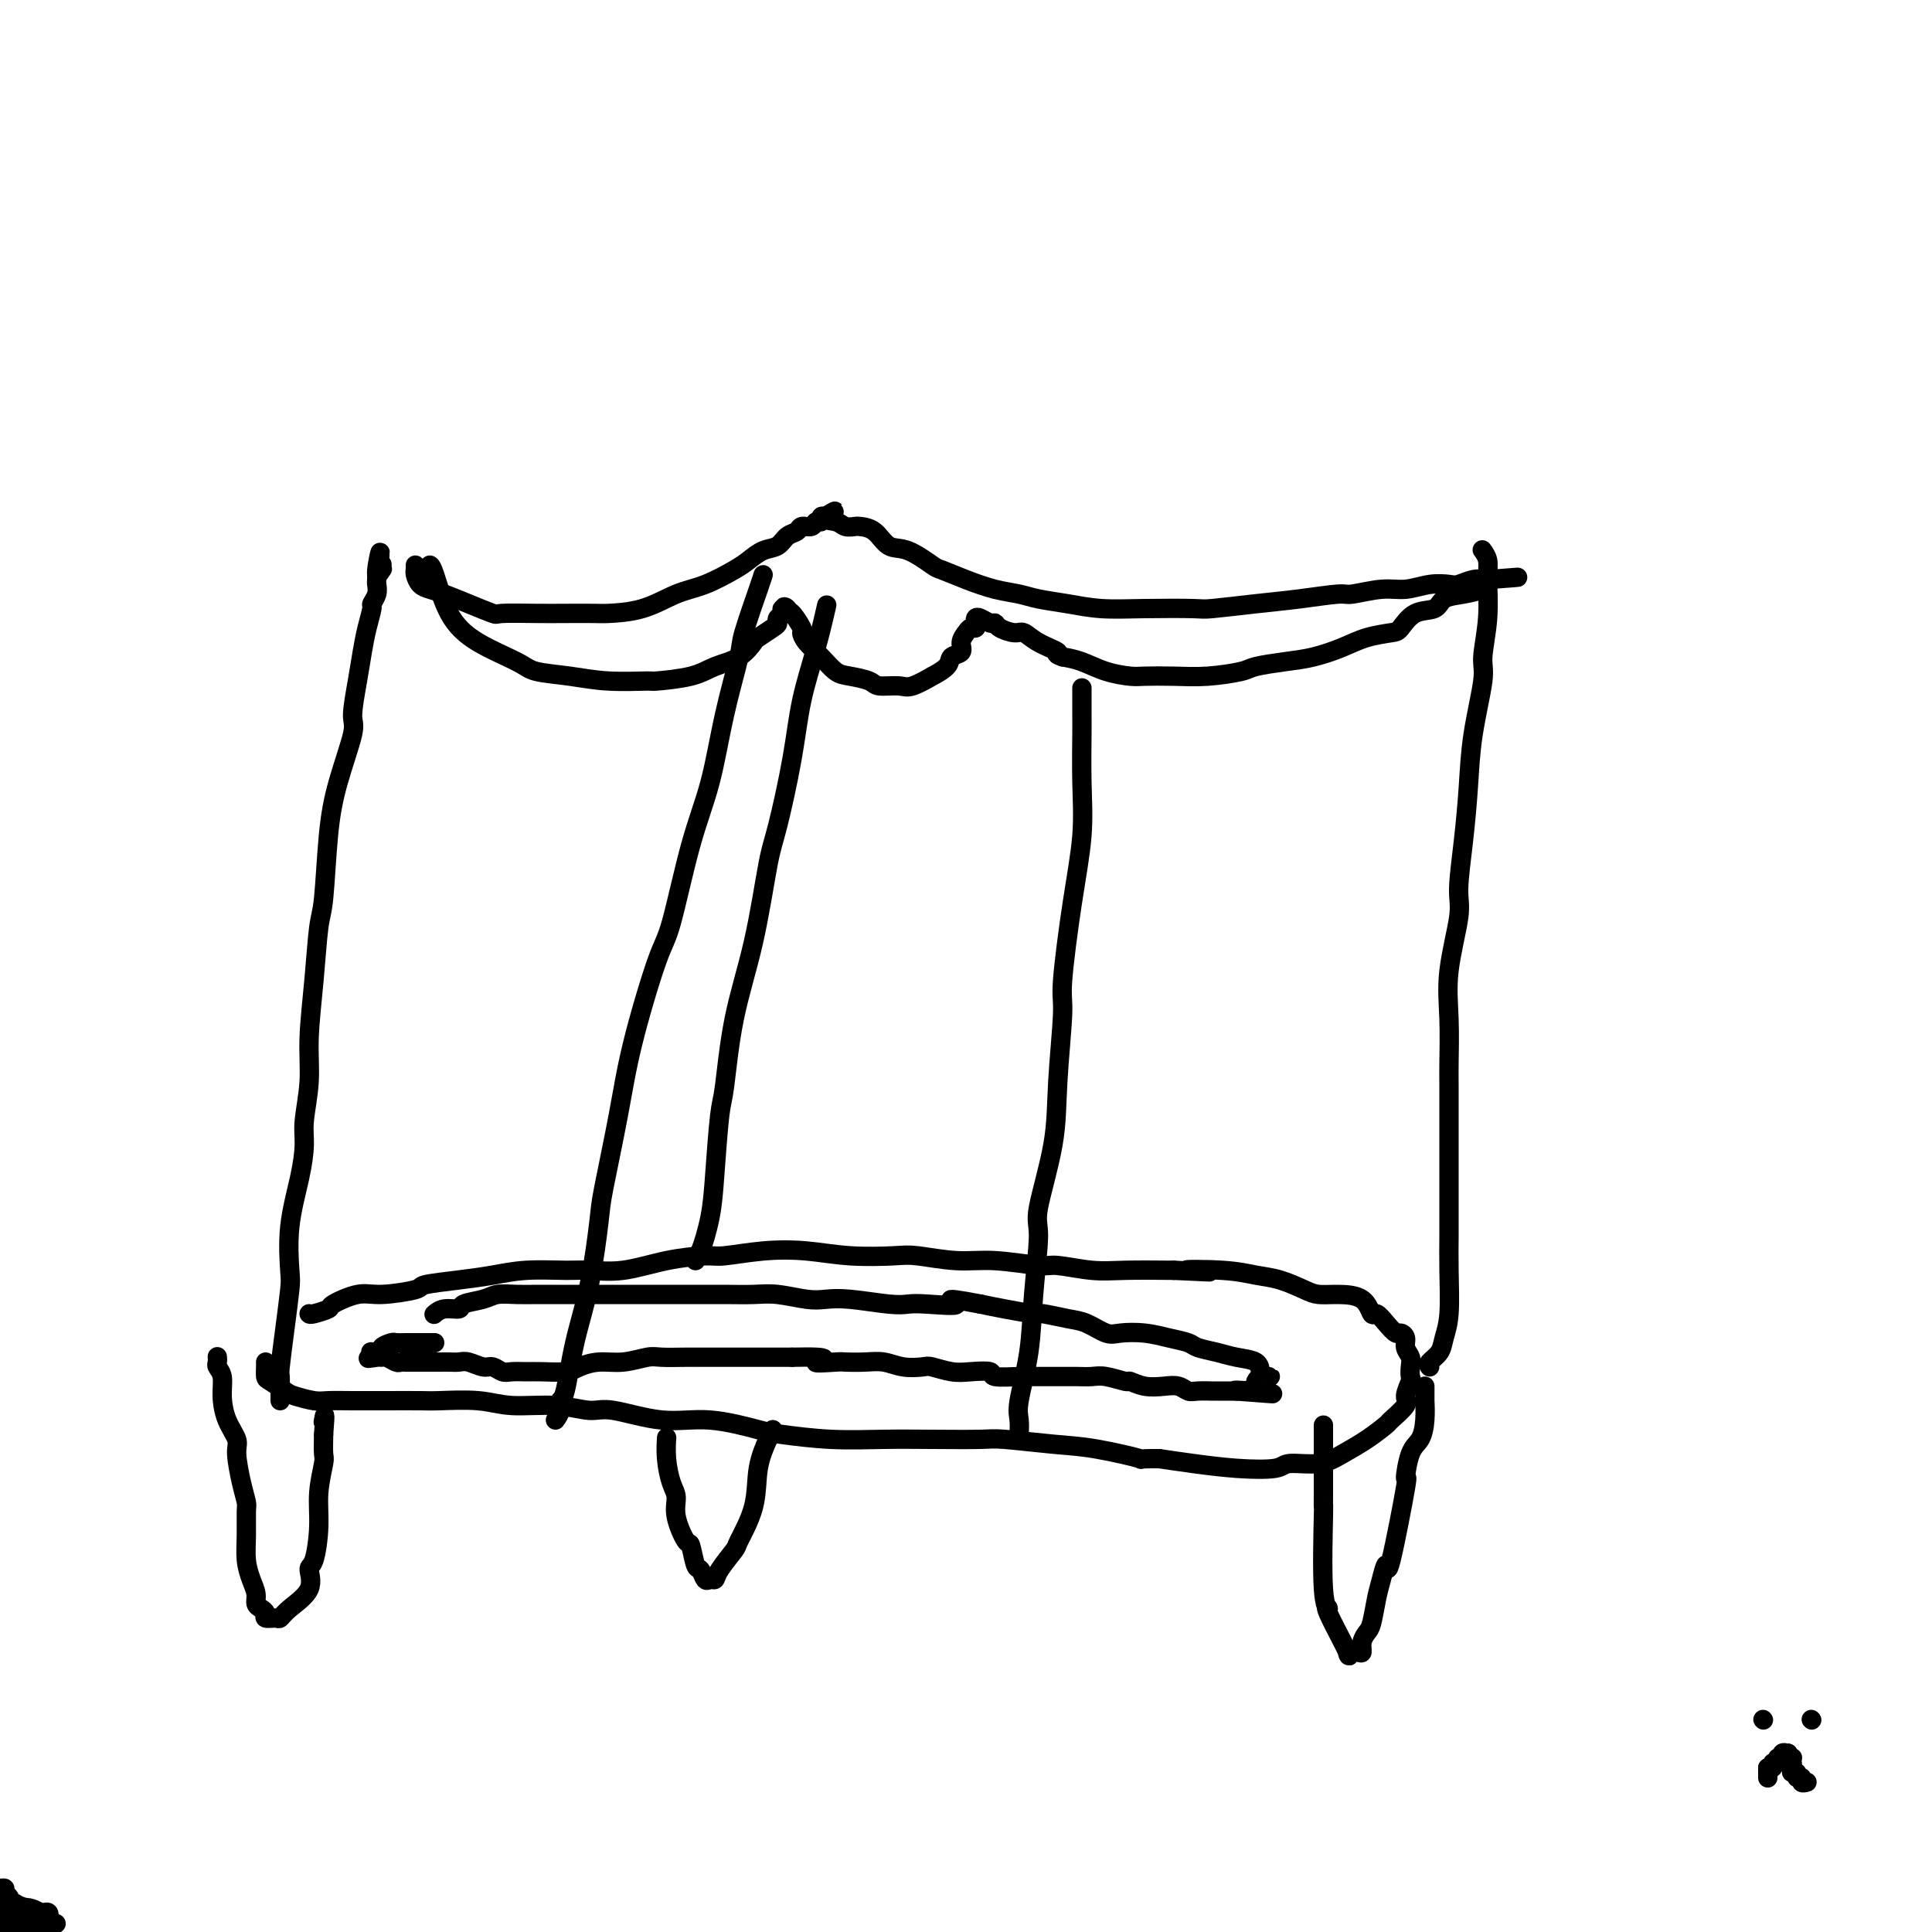 <svg viewBox='0 0 400 400' version='1.1' xmlns='http://www.w3.org/2000/svg' xmlns:xlink='http://www.w3.org/1999/xlink'><g fill='none' stroke='#000000' stroke-width='4' stroke-linecap='round' stroke-linejoin='round'><path d='M64,272c0.079,0.100 0.159,0.199 1,0c0.841,-0.199 2.444,-0.697 3,-1c0.556,-0.303 0.067,-0.410 1,-1c0.933,-0.590 3.290,-1.664 5,-2c1.710,-0.336 2.773,0.065 5,0c2.227,-0.065 5.617,-0.596 7,-1c1.383,-0.404 0.757,-0.683 2,-1c1.243,-0.317 4.353,-0.674 7,-1c2.647,-0.326 4.830,-0.622 7,-1c2.170,-0.378 4.327,-0.840 7,-1c2.673,-0.160 5.861,-0.019 8,0c2.139,0.019 3.230,-0.085 5,0c1.770,0.085 4.220,0.359 7,0c2.780,-0.359 5.889,-1.351 9,-2c3.111,-0.649 6.225,-0.955 8,-1c1.775,-0.045 2.212,0.170 4,0c1.788,-0.170 4.929,-0.726 8,-1c3.071,-0.274 6.073,-0.265 9,0c2.927,0.265 5.779,0.788 9,1c3.221,0.212 6.810,0.113 9,0c2.190,-0.113 2.981,-0.242 5,0c2.019,0.242 5.266,0.853 8,1c2.734,0.147 4.954,-0.171 8,0c3.046,0.171 6.918,0.830 9,1c2.082,0.170 2.372,-0.150 4,0c1.628,0.150 4.592,0.771 7,1c2.408,0.229 4.259,0.065 7,0c2.741,-0.065 6.370,-0.033 10,0'/><path d='M243,263c13.501,0.633 4.755,0.215 3,0c-1.755,-0.215 3.482,-0.225 7,0c3.518,0.225 5.317,0.687 7,1c1.683,0.313 3.249,0.477 5,1c1.751,0.523 3.688,1.406 5,2c1.312,0.594 2.000,0.900 3,1c1.000,0.100 2.312,-0.006 4,0c1.688,0.006 3.751,0.125 5,1c1.249,0.875 1.682,2.507 2,3c0.318,0.493 0.520,-0.153 1,0c0.480,0.153 1.238,1.105 2,2c0.762,0.895 1.528,1.734 2,2c0.472,0.266 0.648,-0.042 1,0c0.352,0.042 0.879,0.435 1,1c0.121,0.565 -0.162,1.301 0,2c0.162,0.699 0.771,1.360 1,2c0.229,0.640 0.078,1.258 0,2c-0.078,0.742 -0.085,1.607 0,2c0.085,0.393 0.260,0.313 0,1c-0.260,0.687 -0.956,2.140 -1,3c-0.044,0.860 0.565,1.126 0,2c-0.565,0.874 -2.304,2.358 -3,3c-0.696,0.642 -0.347,0.444 -1,1c-0.653,0.556 -2.306,1.865 -4,3c-1.694,1.135 -3.429,2.095 -5,3c-1.571,0.905 -2.978,1.756 -5,2c-2.022,0.244 -4.661,-0.120 -6,0c-1.339,0.120 -1.380,0.723 -3,1c-1.620,0.277 -4.821,0.228 -8,0c-3.179,-0.228 -6.337,-0.637 -9,-1c-2.663,-0.363 -4.832,-0.682 -7,-1'/><path d='M240,302c-5.571,-0.045 -2.999,0.342 -4,0c-1.001,-0.342 -5.577,-1.412 -9,-2c-3.423,-0.588 -5.695,-0.694 -9,-1c-3.305,-0.306 -7.642,-0.813 -10,-1c-2.358,-0.187 -2.736,-0.053 -5,0c-2.264,0.053 -6.414,0.027 -10,0c-3.586,-0.027 -6.609,-0.054 -10,0c-3.391,0.054 -7.150,0.188 -11,0c-3.850,-0.188 -7.790,-0.699 -10,-1c-2.210,-0.301 -2.689,-0.391 -5,-1c-2.311,-0.609 -6.452,-1.736 -10,-2c-3.548,-0.264 -6.503,0.337 -10,0c-3.497,-0.337 -7.537,-1.611 -10,-2c-2.463,-0.389 -3.349,0.106 -5,0c-1.651,-0.106 -4.066,-0.813 -7,-1c-2.934,-0.187 -6.386,0.146 -9,0c-2.614,-0.146 -4.389,-0.771 -7,-1c-2.611,-0.229 -6.058,-0.062 -8,0c-1.942,0.062 -2.381,0.017 -4,0c-1.619,-0.017 -4.420,-0.008 -7,0c-2.580,0.008 -4.941,0.014 -7,0c-2.059,-0.014 -3.816,-0.049 -5,0c-1.184,0.049 -1.795,0.183 -3,0c-1.205,-0.183 -3.002,-0.683 -4,-1c-0.998,-0.317 -1.196,-0.453 -2,-1c-0.804,-0.547 -2.216,-1.506 -3,-2c-0.784,-0.494 -0.942,-0.524 -1,-1c-0.058,-0.476 -0.016,-1.397 0,-2c0.016,-0.603 0.004,-0.886 0,-1c-0.004,-0.114 -0.002,-0.057 0,0'/><path d='M90,278c-0.334,0.000 -0.667,0.000 -1,0c-0.333,-0.000 -0.665,-0.000 -1,0c-0.335,0.000 -0.671,0.000 -1,0c-0.329,-0.000 -0.650,-0.001 -1,0c-0.350,0.001 -0.729,0.003 -1,0c-0.271,-0.003 -0.435,-0.011 -1,0c-0.565,0.011 -1.532,0.042 -2,0c-0.468,-0.042 -0.437,-0.156 -1,0c-0.563,0.156 -1.720,0.581 -2,1c-0.280,0.419 0.317,0.830 0,1c-0.317,0.170 -1.549,0.097 -2,0c-0.451,-0.097 -0.121,-0.218 0,0c0.121,0.218 0.035,0.777 0,1c-0.035,0.223 -0.017,0.112 0,0'/><path d='M77,281c-1.837,0.460 0.071,0.109 1,0c0.929,-0.109 0.879,0.023 1,0c0.121,-0.023 0.414,-0.202 1,0c0.586,0.202 1.464,0.786 2,1c0.536,0.214 0.731,0.057 1,0c0.269,-0.057 0.614,-0.015 1,0c0.386,0.015 0.814,0.004 2,0c1.186,-0.004 3.132,-0.002 4,0c0.868,0.002 0.659,0.005 1,0c0.341,-0.005 1.232,-0.016 2,0c0.768,0.016 1.413,0.061 2,0c0.587,-0.061 1.115,-0.227 2,0c0.885,0.227 2.127,0.845 3,1c0.873,0.155 1.375,-0.155 2,0c0.625,0.155 1.371,0.774 2,1c0.629,0.226 1.140,0.058 2,0c0.860,-0.058 2.070,-0.005 3,0c0.930,0.005 1.580,-0.036 3,0c1.420,0.036 3.609,0.149 5,0c1.391,-0.149 1.984,-0.562 3,-1c1.016,-0.438 2.455,-0.902 4,-1c1.545,-0.098 3.194,0.170 5,0c1.806,-0.170 3.767,-0.778 5,-1c1.233,-0.222 1.737,-0.060 3,0c1.263,0.060 3.285,0.016 5,0c1.715,-0.016 3.122,-0.004 5,0c1.878,0.004 4.225,0.001 6,0c1.775,-0.001 2.978,-0.000 4,0c1.022,0.000 1.863,0.000 3,0c1.137,-0.000 2.568,-0.000 4,0'/><path d='M164,281c10.191,-0.238 5.667,0.667 5,1c-0.667,0.333 2.522,0.093 4,0c1.478,-0.093 1.243,-0.039 2,0c0.757,0.039 2.505,0.062 4,0c1.495,-0.062 2.739,-0.209 4,0c1.261,0.209 2.541,0.774 4,1c1.459,0.226 3.096,0.112 4,0c0.904,-0.112 1.075,-0.222 2,0c0.925,0.222 2.604,0.778 4,1c1.396,0.222 2.509,0.112 4,0c1.491,-0.112 3.361,-0.226 4,0c0.639,0.226 0.047,0.793 1,1c0.953,0.207 3.451,0.055 5,0c1.549,-0.055 2.147,-0.015 3,0c0.853,0.015 1.959,0.003 3,0c1.041,-0.003 2.017,0.003 3,0c0.983,-0.003 1.974,-0.016 3,0c1.026,0.016 2.087,0.061 3,0c0.913,-0.061 1.679,-0.226 3,0c1.321,0.226 3.197,0.844 4,1c0.803,0.156 0.533,-0.151 1,0c0.467,0.151 1.671,0.758 3,1c1.329,0.242 2.784,0.117 4,0c1.216,-0.117 2.195,-0.228 3,0c0.805,0.228 1.438,0.793 2,1c0.562,0.207 1.054,0.055 2,0c0.946,-0.055 2.348,-0.015 3,0c0.652,0.015 0.556,0.004 1,0c0.444,-0.004 1.427,-0.001 2,0c0.573,0.001 0.735,0.000 1,0c0.265,-0.000 0.632,-0.000 1,0'/><path d='M256,288c14.354,1.086 4.238,0.302 1,0c-3.238,-0.302 0.404,-0.123 2,0c1.596,0.123 1.148,0.191 1,0c-0.148,-0.191 0.003,-0.640 0,-1c-0.003,-0.360 -0.161,-0.632 0,-1c0.161,-0.368 0.642,-0.833 1,-1c0.358,-0.167 0.593,-0.038 1,0c0.407,0.038 0.987,-0.017 1,0c0.013,0.017 -0.540,0.107 -1,0c-0.460,-0.107 -0.827,-0.410 -1,-1c-0.173,-0.590 -0.152,-1.468 -1,-2c-0.848,-0.532 -2.564,-0.720 -4,-1c-1.436,-0.280 -2.592,-0.653 -4,-1c-1.408,-0.347 -3.070,-0.668 -4,-1c-0.930,-0.332 -1.129,-0.676 -2,-1c-0.871,-0.324 -2.414,-0.630 -4,-1c-1.586,-0.370 -3.216,-0.806 -5,-1c-1.784,-0.194 -3.722,-0.147 -5,0c-1.278,0.147 -1.896,0.394 -3,0c-1.104,-0.394 -2.692,-1.429 -4,-2c-1.308,-0.571 -2.334,-0.678 -4,-1c-1.666,-0.322 -3.972,-0.860 -5,-1c-1.028,-0.140 -0.777,0.116 -2,0c-1.223,-0.116 -3.921,-0.605 -6,-1c-2.079,-0.395 -3.540,-0.698 -5,-1'/><path d='M203,270c-9.642,-1.858 -5.247,-0.501 -5,0c0.247,0.501 -3.655,0.148 -6,0c-2.345,-0.148 -3.132,-0.091 -4,0c-0.868,0.091 -1.817,0.217 -4,0c-2.183,-0.217 -5.601,-0.776 -8,-1c-2.399,-0.224 -3.780,-0.113 -5,0c-1.220,0.113 -2.278,0.226 -4,0c-1.722,-0.226 -4.107,-0.793 -6,-1c-1.893,-0.207 -3.294,-0.056 -5,0c-1.706,0.056 -3.718,0.015 -6,0c-2.282,-0.015 -4.835,-0.004 -6,0c-1.165,0.004 -0.944,0.001 -2,0c-1.056,-0.001 -3.391,-0.000 -5,0c-1.609,0.000 -2.491,0.000 -4,0c-1.509,-0.000 -3.644,-0.000 -5,0c-1.356,0.000 -1.933,-0.000 -3,0c-1.067,0.000 -2.623,0.000 -4,0c-1.377,-0.000 -2.574,-0.001 -4,0c-1.426,0.001 -3.079,0.003 -4,0c-0.921,-0.003 -1.109,-0.012 -2,0c-0.891,0.012 -2.485,0.046 -4,0c-1.515,-0.046 -2.951,-0.171 -4,0c-1.049,0.171 -1.710,0.638 -3,1c-1.290,0.362 -3.207,0.619 -4,1c-0.793,0.381 -0.460,0.886 -1,1c-0.540,0.114 -1.953,-0.162 -3,0c-1.047,0.162 -1.728,0.760 -2,1c-0.272,0.240 -0.136,0.120 0,0'/><path d='M58,290c-0.006,-0.517 -0.012,-1.035 0,-2c0.012,-0.965 0.042,-2.379 0,-3c-0.042,-0.621 -0.157,-0.451 0,-2c0.157,-1.549 0.584,-4.817 1,-8c0.416,-3.183 0.819,-6.280 1,-8c0.181,-1.720 0.138,-2.063 0,-4c-0.138,-1.937 -0.373,-5.467 0,-9c0.373,-3.533 1.353,-7.069 2,-10c0.647,-2.931 0.961,-5.258 1,-7c0.039,-1.742 -0.197,-2.900 0,-5c0.197,-2.100 0.826,-5.141 1,-8c0.174,-2.859 -0.109,-5.535 0,-9c0.109,-3.465 0.608,-7.720 1,-12c0.392,-4.280 0.677,-8.586 1,-11c0.323,-2.414 0.685,-2.936 1,-6c0.315,-3.064 0.585,-8.671 1,-13c0.415,-4.329 0.976,-7.381 2,-11c1.024,-3.619 2.512,-7.804 3,-10c0.488,-2.196 -0.023,-2.403 0,-4c0.023,-1.597 0.579,-4.584 1,-7c0.421,-2.416 0.705,-4.261 1,-6c0.295,-1.739 0.601,-3.373 1,-5c0.399,-1.627 0.892,-3.248 1,-4c0.108,-0.752 -0.167,-0.635 0,-1c0.167,-0.365 0.777,-1.211 1,-2c0.223,-0.789 0.060,-1.520 0,-2c-0.060,-0.480 -0.017,-0.709 0,-1c0.017,-0.291 0.009,-0.646 0,-1'/><path d='M78,119c1.486,-8.577 0.203,-3.021 0,-1c-0.203,2.021 0.676,0.506 1,0c0.324,-0.506 0.093,-0.002 0,0c-0.093,0.002 -0.046,-0.499 0,-1'/><path d='M79,117c0.167,-0.333 0.083,-0.167 0,0'/><path d='M296,283c-0.204,-0.262 -0.409,-0.525 0,-1c0.409,-0.475 1.430,-1.164 2,-2c0.570,-0.836 0.689,-1.820 1,-3c0.311,-1.180 0.815,-2.556 1,-5c0.185,-2.444 0.049,-5.957 0,-9c-0.049,-3.043 -0.013,-5.617 0,-7c0.013,-1.383 0.003,-1.576 0,-4c-0.003,-2.424 -0.000,-7.079 0,-10c0.000,-2.921 -0.002,-4.109 0,-7c0.002,-2.891 0.008,-7.484 0,-10c-0.008,-2.516 -0.031,-2.955 0,-5c0.031,-2.045 0.116,-5.697 0,-9c-0.116,-3.303 -0.434,-6.255 0,-10c0.434,-3.745 1.621,-8.281 2,-11c0.379,-2.719 -0.048,-3.621 0,-6c0.048,-2.379 0.572,-6.236 1,-10c0.428,-3.764 0.759,-7.434 1,-11c0.241,-3.566 0.390,-7.027 1,-11c0.610,-3.973 1.681,-8.457 2,-11c0.319,-2.543 -0.114,-3.144 0,-5c0.114,-1.856 0.777,-4.967 1,-8c0.223,-3.033 0.008,-5.988 0,-8c-0.008,-2.012 0.190,-3.080 0,-4c-0.190,-0.920 -0.769,-1.691 -1,-2c-0.231,-0.309 -0.116,-0.154 0,0'/><path d='M115,294c0.442,-0.617 0.884,-1.235 1,-2c0.116,-0.765 -0.095,-1.679 0,-2c0.095,-0.321 0.496,-0.050 1,-2c0.504,-1.950 1.111,-6.119 2,-10c0.889,-3.881 2.059,-7.472 3,-12c0.941,-4.528 1.652,-9.994 2,-13c0.348,-3.006 0.332,-3.553 1,-7c0.668,-3.447 2.019,-9.793 3,-15c0.981,-5.207 1.592,-9.274 3,-15c1.408,-5.726 3.611,-13.109 5,-17c1.389,-3.891 1.963,-4.289 3,-8c1.037,-3.711 2.538,-10.735 4,-16c1.462,-5.265 2.885,-8.773 4,-13c1.115,-4.227 1.920,-9.175 3,-14c1.080,-4.825 2.433,-9.528 3,-12c0.567,-2.472 0.348,-2.714 1,-5c0.652,-2.286 2.176,-6.615 3,-9c0.824,-2.385 0.950,-2.824 1,-3c0.050,-0.176 0.025,-0.088 0,0'/><path d='M211,298c-0.015,-0.143 -0.030,-0.285 0,-1c0.030,-0.715 0.103,-2.002 0,-3c-0.103,-0.998 -0.384,-1.708 0,-4c0.384,-2.292 1.434,-6.166 2,-10c0.566,-3.834 0.648,-7.626 1,-12c0.352,-4.374 0.974,-9.329 1,-12c0.026,-2.671 -0.545,-3.058 0,-6c0.545,-2.942 2.204,-8.441 3,-13c0.796,-4.559 0.729,-8.179 1,-13c0.271,-4.821 0.882,-10.843 1,-14c0.118,-3.157 -0.255,-3.448 0,-7c0.255,-3.552 1.140,-10.366 2,-16c0.860,-5.634 1.694,-10.088 2,-14c0.306,-3.912 0.082,-7.280 0,-11c-0.082,-3.720 -0.022,-7.791 0,-10c0.022,-2.209 0.006,-2.556 0,-4c-0.006,-1.444 -0.002,-3.984 0,-5c0.002,-1.016 0.001,-0.508 0,0'/><path d='M144,261c-0.059,-0.473 -0.118,-0.946 0,-1c0.118,-0.054 0.412,0.311 1,-1c0.588,-1.311 1.468,-4.297 2,-7c0.532,-2.703 0.715,-5.123 1,-9c0.285,-3.877 0.671,-9.213 1,-12c0.329,-2.787 0.601,-3.027 1,-6c0.399,-2.973 0.926,-8.678 2,-14c1.074,-5.322 2.695,-10.260 4,-16c1.305,-5.740 2.292,-12.282 3,-16c0.708,-3.718 1.136,-4.612 2,-8c0.864,-3.388 2.165,-9.270 3,-14c0.835,-4.730 1.203,-8.309 2,-12c0.797,-3.691 2.022,-7.494 3,-11c0.978,-3.506 1.708,-6.716 2,-8c0.292,-1.284 0.146,-0.642 0,0'/><path d='M86,117c-0.005,0.439 -0.010,0.877 0,1c0.010,0.123 0.035,-0.070 0,0c-0.035,0.070 -0.129,0.402 0,1c0.129,0.598 0.480,1.460 1,2c0.520,0.540 1.209,0.758 2,1c0.791,0.242 1.684,0.510 3,1c1.316,0.490 3.056,1.203 5,2c1.944,0.797 4.093,1.678 5,2c0.907,0.322 0.571,0.087 2,0c1.429,-0.087 4.624,-0.024 7,0c2.376,0.024 3.933,0.011 6,0c2.067,-0.011 4.644,-0.018 6,0c1.356,0.018 1.490,0.062 3,0c1.510,-0.062 4.396,-0.229 7,-1c2.604,-0.771 4.927,-2.147 7,-3c2.073,-0.853 3.896,-1.183 6,-2c2.104,-0.817 4.489,-2.121 6,-3c1.511,-0.879 2.149,-1.335 3,-2c0.851,-0.665 1.915,-1.541 3,-2c1.085,-0.459 2.193,-0.500 3,-1c0.807,-0.500 1.315,-1.459 2,-2c0.685,-0.541 1.546,-0.666 2,-1c0.454,-0.334 0.499,-0.878 1,-1c0.501,-0.122 1.457,0.177 2,0c0.543,-0.177 0.671,-0.831 1,-1c0.329,-0.169 0.858,0.147 1,0c0.142,-0.147 -0.102,-0.756 0,-1c0.102,-0.244 0.551,-0.122 1,0'/><path d='M171,107c3.770,-2.210 0.696,-0.736 0,0c-0.696,0.736 0.985,0.734 2,1c1.015,0.266 1.363,0.800 2,1c0.637,0.200 1.564,0.065 2,0c0.436,-0.065 0.379,-0.059 1,0c0.621,0.059 1.918,0.172 3,1c1.082,0.828 1.950,2.371 3,3c1.050,0.629 2.282,0.343 4,1c1.718,0.657 3.923,2.256 5,3c1.077,0.744 1.027,0.633 2,1c0.973,0.367 2.968,1.211 5,2c2.032,0.789 4.102,1.522 6,2c1.898,0.478 3.625,0.703 5,1c1.375,0.297 2.396,0.668 4,1c1.604,0.332 3.789,0.626 6,1c2.211,0.374 4.448,0.829 7,1c2.552,0.171 5.421,0.057 9,0c3.579,-0.057 7.870,-0.058 10,0c2.130,0.058 2.100,0.174 4,0c1.900,-0.174 5.729,-0.639 9,-1c3.271,-0.361 5.984,-0.618 9,-1c3.016,-0.382 6.336,-0.891 8,-1c1.664,-0.109 1.671,0.181 3,0c1.329,-0.181 3.979,-0.832 6,-1c2.021,-0.168 3.412,0.147 5,0c1.588,-0.147 3.373,-0.758 5,-1c1.627,-0.242 3.096,-0.116 4,0c0.904,0.116 1.243,0.224 2,0c0.757,-0.224 1.930,-0.778 3,-1c1.070,-0.222 2.035,-0.111 3,0'/><path d='M308,120c12.299,-0.932 3.046,-0.261 0,0c-3.046,0.261 0.115,0.112 1,0c0.885,-0.112 -0.505,-0.186 -1,0c-0.495,0.186 -0.095,0.631 0,1c0.095,0.369 -0.116,0.660 -1,1c-0.884,0.340 -2.440,0.729 -4,1c-1.560,0.271 -3.126,0.426 -4,1c-0.874,0.574 -1.058,1.568 -2,2c-0.942,0.432 -2.641,0.304 -4,1c-1.359,0.696 -2.379,2.218 -3,3c-0.621,0.782 -0.845,0.825 -2,1c-1.155,0.175 -3.241,0.481 -5,1c-1.759,0.519 -3.191,1.252 -5,2c-1.809,0.748 -3.994,1.511 -6,2c-2.006,0.489 -3.833,0.706 -6,1c-2.167,0.294 -4.675,0.667 -6,1c-1.325,0.333 -1.469,0.626 -3,1c-1.531,0.374 -4.449,0.830 -7,1c-2.551,0.170 -4.734,0.053 -7,0c-2.266,-0.053 -4.616,-0.042 -6,0c-1.384,0.042 -1.804,0.114 -3,0c-1.196,-0.114 -3.168,-0.415 -5,-1c-1.832,-0.585 -3.523,-1.453 -5,-2c-1.477,-0.547 -2.738,-0.774 -4,-1'/><path d='M220,136c-2.193,-0.757 -0.675,-0.650 -1,-1c-0.325,-0.350 -2.493,-1.155 -4,-2c-1.507,-0.845 -2.353,-1.728 -3,-2c-0.647,-0.272 -1.094,0.067 -2,0c-0.906,-0.067 -2.271,-0.541 -3,-1c-0.729,-0.459 -0.823,-0.905 -1,-1c-0.177,-0.095 -0.439,0.161 -1,0c-0.561,-0.161 -1.421,-0.737 -2,-1c-0.579,-0.263 -0.876,-0.212 -1,0c-0.124,0.212 -0.076,0.584 0,1c0.076,0.416 0.180,0.875 0,1c-0.180,0.125 -0.644,-0.083 -1,0c-0.356,0.083 -0.604,0.458 -1,1c-0.396,0.542 -0.942,1.249 -1,2c-0.058,0.751 0.370,1.544 0,2c-0.370,0.456 -1.538,0.575 -2,1c-0.462,0.425 -0.219,1.157 -1,2c-0.781,0.843 -2.587,1.796 -3,2c-0.413,0.204 0.569,-0.340 0,0c-0.569,0.340 -2.687,1.566 -4,2c-1.313,0.434 -1.821,0.076 -3,0c-1.179,-0.076 -3.028,0.128 -4,0c-0.972,-0.128 -1.065,-0.590 -2,-1c-0.935,-0.410 -2.710,-0.769 -4,-1c-1.290,-0.231 -2.095,-0.336 -3,-1c-0.905,-0.664 -1.909,-1.888 -3,-3c-1.091,-1.112 -2.267,-2.113 -3,-3c-0.733,-0.887 -1.021,-1.660 -1,-2c0.021,-0.340 0.352,-0.245 0,-1c-0.352,-0.755 -1.386,-2.358 -2,-3c-0.614,-0.642 -0.807,-0.321 -1,0'/><path d='M163,127c-1.482,-2.070 -0.187,-1.245 0,-1c0.187,0.245 -0.735,-0.090 -1,0c-0.265,0.090 0.129,0.606 0,1c-0.129,0.394 -0.779,0.667 -1,1c-0.221,0.333 -0.014,0.726 0,1c0.014,0.274 -0.166,0.429 -1,1c-0.834,0.571 -2.323,1.557 -3,2c-0.677,0.443 -0.544,0.343 -1,1c-0.456,0.657 -1.503,2.071 -3,3c-1.497,0.929 -3.444,1.374 -5,2c-1.556,0.626 -2.720,1.433 -5,2c-2.280,0.567 -5.675,0.896 -7,1c-1.325,0.104 -0.580,-0.015 -2,0c-1.420,0.015 -5.004,0.165 -8,0c-2.996,-0.165 -5.404,-0.644 -8,-1c-2.596,-0.356 -5.382,-0.589 -7,-1c-1.618,-0.411 -2.069,-1.000 -4,-2c-1.931,-1.000 -5.341,-2.412 -8,-4c-2.659,-1.588 -4.569,-3.354 -6,-6c-1.431,-2.646 -2.385,-6.174 -3,-8c-0.615,-1.826 -0.890,-1.950 -1,-2c-0.110,-0.050 -0.055,-0.025 0,0'/><path d='M295,287c-0.001,0.171 -0.002,0.343 0,1c0.002,0.657 0.008,1.800 0,2c-0.008,0.200 -0.031,-0.542 0,0c0.031,0.542 0.116,2.369 0,4c-0.116,1.631 -0.434,3.068 -1,4c-0.566,0.932 -1.380,1.361 -2,3c-0.620,1.639 -1.045,4.490 -1,5c0.045,0.510 0.559,-1.321 0,2c-0.559,3.321 -2.191,11.793 -3,15c-0.809,3.207 -0.794,1.149 -1,1c-0.206,-0.149 -0.634,1.612 -1,3c-0.366,1.388 -0.672,2.404 -1,4c-0.328,1.596 -0.678,3.773 -1,5c-0.322,1.227 -0.617,1.504 -1,2c-0.383,0.496 -0.855,1.213 -1,2c-0.145,0.787 0.037,1.646 0,2c-0.037,0.354 -0.292,0.204 -1,0c-0.708,-0.204 -1.868,-0.461 -2,0c-0.132,0.461 0.763,1.642 0,0c-0.763,-1.642 -3.185,-6.105 -4,-8c-0.815,-1.895 -0.022,-1.221 0,-1c0.022,0.221 -0.726,-0.009 -1,-4c-0.274,-3.991 -0.073,-11.742 0,-15c0.073,-3.258 0.020,-2.025 0,-2c-0.020,0.025 -0.005,-1.160 0,-3c0.005,-1.840 0.001,-4.336 0,-6c-0.001,-1.664 -0.000,-2.498 0,-3c0.000,-0.502 0.000,-0.674 0,-1c-0.000,-0.326 -0.000,-0.808 0,-1c0.000,-0.192 0.000,-0.096 0,0'/><path d='M274,298c0.000,-5.167 0.000,-2.583 0,0'/><path d='M45,281c-0.008,-0.093 -0.017,-0.186 0,0c0.017,0.186 0.059,0.650 0,1c-0.059,0.350 -0.218,0.587 0,1c0.218,0.413 0.814,1.003 1,2c0.186,0.997 -0.038,2.401 0,4c0.038,1.599 0.340,3.391 1,5c0.660,1.609 1.679,3.033 2,4c0.321,0.967 -0.058,1.475 0,3c0.058,1.525 0.551,4.067 1,6c0.449,1.933 0.855,3.259 1,4c0.145,0.741 0.029,0.898 0,2c-0.029,1.102 0.030,3.150 0,5c-0.030,1.850 -0.149,3.504 0,5c0.149,1.496 0.566,2.834 1,4c0.434,1.166 0.885,2.159 1,3c0.115,0.841 -0.106,1.532 0,2c0.106,0.468 0.539,0.715 1,1c0.461,0.285 0.950,0.608 1,1c0.050,0.392 -0.339,0.854 0,1c0.339,0.146 1.407,-0.024 2,0c0.593,0.024 0.712,0.243 1,0c0.288,-0.243 0.747,-0.948 2,-2c1.253,-1.052 3.301,-2.453 4,-4c0.699,-1.547 0.047,-3.241 0,-4c-0.047,-0.759 0.509,-0.582 1,-2c0.491,-1.418 0.916,-4.430 1,-7c0.084,-2.570 -0.173,-4.699 0,-7c0.173,-2.301 0.777,-4.773 1,-6c0.223,-1.227 0.064,-1.208 0,-2c-0.064,-0.792 -0.032,-2.396 0,-4'/><path d='M67,297c0.467,-5.644 0.133,-3.756 0,-3c-0.133,0.756 -0.067,0.378 0,0'/><path d='M138,298c0.021,-0.320 0.042,-0.640 0,0c-0.042,0.640 -0.148,2.239 0,4c0.148,1.761 0.550,3.683 1,5c0.450,1.317 0.947,2.028 1,3c0.053,0.972 -0.337,2.206 0,4c0.337,1.794 1.400,4.149 2,5c0.600,0.851 0.738,0.200 1,1c0.262,0.800 0.648,3.053 1,4c0.352,0.947 0.669,0.590 1,1c0.331,0.410 0.674,1.588 1,2c0.326,0.412 0.634,0.059 1,0c0.366,-0.059 0.788,0.174 1,0c0.212,-0.174 0.213,-0.757 1,-2c0.787,-1.243 2.361,-3.145 3,-4c0.639,-0.855 0.343,-0.664 1,-2c0.657,-1.336 2.267,-4.201 3,-7c0.733,-2.799 0.588,-5.534 1,-8c0.412,-2.466 1.380,-4.664 2,-6c0.620,-1.336 0.891,-1.810 1,-2c0.109,-0.190 0.054,-0.095 0,0'/><path d='M365,356c0.000,0.000 0.100,0.100 0.1,0.1'/><path d='M375,356c0.000,0.000 0.100,0.100 0.1,0.1'/><path d='M366,368c0.000,0.089 0.000,0.178 0,0c0.000,-0.178 0.000,-0.622 0,-1c0.000,-0.378 0.000,-0.689 0,-1'/><path d='M366,366c0.244,-0.244 0.854,0.144 1,0c0.146,-0.144 -0.171,-0.822 0,-1c0.171,-0.178 0.830,0.145 1,0c0.170,-0.145 -0.148,-0.757 0,-1c0.148,-0.243 0.761,-0.117 1,0c0.239,0.117 0.103,0.224 0,0c-0.103,-0.224 -0.172,-0.778 0,-1c0.172,-0.222 0.586,-0.111 1,0'/><path d='M370,363c0.558,-0.241 -0.046,0.657 0,1c0.046,0.343 0.743,0.131 1,0c0.257,-0.131 0.073,-0.180 0,0c-0.073,0.180 -0.037,0.590 0,1'/><path d='M371,365c0.150,0.266 0.025,-0.068 0,0c-0.025,0.068 0.050,0.539 0,1c-0.050,0.461 -0.225,0.912 0,1c0.225,0.088 0.848,-0.187 1,0c0.152,0.187 -0.169,0.835 0,1c0.169,0.165 0.829,-0.152 1,0c0.171,0.152 -0.146,0.772 0,1c0.146,0.228 0.756,0.065 1,0c0.244,-0.065 0.122,-0.033 0,0'/><path d='M1,396c0.008,-0.081 0.016,-0.162 0,0c-0.016,0.162 -0.057,0.568 0,1c0.057,0.432 0.211,0.889 0,1c-0.211,0.111 -0.788,-0.124 -1,0c-0.212,0.124 -0.061,0.607 0,1c0.061,0.393 0.030,0.697 0,1'/><path d='M2,399c0.085,0.008 0.169,0.016 0,0c-0.169,-0.016 -0.592,-0.056 -1,0c-0.408,0.056 -0.802,0.207 -1,0c-0.198,-0.207 -0.199,-0.774 0,-1c0.199,-0.226 0.600,-0.113 1,0'/><path d='M1,398c0.071,0.083 0.750,0.792 1,1c0.250,0.208 0.071,-0.083 0,0c-0.071,0.083 -0.036,0.542 0,1'/><path d='M2,399c0.002,0.091 0.003,0.182 0,0c-0.003,-0.182 -0.012,-0.637 0,-1c0.012,-0.363 0.045,-0.633 0,-1c-0.045,-0.367 -0.167,-0.830 0,-1c0.167,-0.170 0.622,-0.046 1,0c0.378,0.046 0.679,0.013 1,0c0.321,-0.013 0.660,-0.007 1,0'/><path d='M5,396c0.405,-0.226 -0.084,0.709 0,1c0.084,0.291 0.741,-0.063 1,0c0.259,0.063 0.121,0.543 0,1c-0.121,0.457 -0.225,0.892 0,1c0.225,0.108 0.779,-0.112 1,0c0.221,0.112 0.111,0.556 0,1'/><path d='M4,399c0.006,0.144 0.012,0.287 0,0c-0.012,-0.287 -0.041,-1.005 0,-1c0.041,0.005 0.152,0.733 0,1c-0.152,0.267 -0.565,0.071 -1,0c-0.435,-0.071 -0.890,-0.019 -1,0c-0.110,0.019 0.125,0.005 0,0c-0.125,-0.005 -0.611,-0.001 -1,0c-0.389,0.001 -0.682,0.000 -1,0c-0.318,-0.000 -0.662,-0.000 -1,0c-0.338,0.000 -0.669,0.000 -1,0'/><path d='M-1,399c-0.083,-0.083 -0.167,-0.167 0,0c0.167,0.167 0.583,0.583 1,1'/><path d='M0,399c-0.030,0.203 -0.061,0.405 0,0c0.061,-0.405 0.212,-1.418 0,-2c-0.212,-0.582 -0.789,-0.733 -1,-1c-0.211,-0.267 -0.056,-0.650 0,-1c0.056,-0.350 0.012,-0.668 0,-1c-0.012,-0.332 0.007,-0.676 0,-1c-0.007,-0.324 -0.040,-0.626 0,-1c0.040,-0.374 0.154,-0.821 0,-1c-0.154,-0.179 -0.577,-0.089 -1,0'/><path d='M0,395c-0.090,0.034 -0.180,0.068 0,0c0.180,-0.068 0.630,-0.239 1,0c0.370,0.239 0.659,0.886 1,1c0.341,0.114 0.732,-0.307 1,0c0.268,0.307 0.412,1.340 1,2c0.588,0.660 1.620,0.947 2,1c0.380,0.053 0.109,-0.128 0,0c-0.109,0.128 -0.054,0.564 0,1'/><path d='M5,399c0.211,0.050 0.422,0.101 0,0c-0.422,-0.101 -1.478,-0.353 -2,-1c-0.522,-0.647 -0.511,-1.689 -1,-2c-0.489,-0.311 -1.478,0.109 -2,0c-0.522,-0.109 -0.578,-0.745 -1,-1c-0.422,-0.255 -1.211,-0.127 -2,0'/><path d='M-1,395c-0.059,0.008 -0.118,0.016 0,0c0.118,-0.016 0.413,-0.056 1,0c0.587,0.056 1.466,0.207 2,1c0.534,0.793 0.724,2.226 1,3c0.276,0.774 0.638,0.887 1,1'/><path d='M4,396c0.081,0.128 0.161,0.256 0,0c-0.161,-0.256 -0.564,-0.895 -1,-1c-0.436,-0.105 -0.904,0.326 -1,0c-0.096,-0.326 0.180,-1.408 0,-2c-0.180,-0.592 -0.815,-0.694 -1,-1c-0.185,-0.306 0.079,-0.815 0,-1c-0.079,-0.185 -0.502,-0.047 -1,0c-0.498,0.047 -1.072,0.001 -1,0c0.072,-0.001 0.789,0.042 1,0c0.211,-0.042 -0.084,-0.170 0,0c0.084,0.170 0.547,0.637 1,1c0.453,0.363 0.895,0.623 1,1c0.105,0.377 -0.127,0.870 0,1c0.127,0.130 0.611,-0.105 1,0c0.389,0.105 0.682,0.550 1,1c0.318,0.450 0.663,0.905 1,1c0.337,0.095 0.668,-0.170 1,0c0.332,0.170 0.664,0.774 1,1c0.336,0.226 0.676,0.075 1,0c0.324,-0.075 0.634,-0.072 1,0c0.366,0.072 0.789,0.215 1,0c0.211,-0.215 0.211,-0.789 0,-1c-0.211,-0.211 -0.632,-0.060 -1,0c-0.368,0.060 -0.684,0.030 -1,0'/><path d='M8,396c1.020,0.513 -0.430,-0.703 -2,-1c-1.570,-0.297 -3.261,0.327 -4,0c-0.739,-0.327 -0.528,-1.603 -1,-2c-0.472,-0.397 -1.627,0.085 -2,0c-0.373,-0.085 0.036,-0.739 0,-1c-0.036,-0.261 -0.518,-0.131 -1,0'/><path d='M-1,392c-0.219,-0.087 -0.439,-0.174 0,0c0.439,0.174 1.535,0.609 2,1c0.465,0.391 0.299,0.737 1,1c0.701,0.263 2.270,0.442 3,1c0.730,0.558 0.619,1.497 1,2c0.381,0.503 1.252,0.572 2,1c0.748,0.428 1.374,1.214 2,2'/><path d='M11,398c0.542,0.233 1.085,0.466 0,0c-1.085,-0.466 -3.796,-1.630 -5,-2c-1.204,-0.370 -0.901,0.054 -2,0c-1.099,-0.054 -3.600,-0.587 -5,-1c-1.400,-0.413 -1.700,-0.707 -2,-1'/><path d='M1,395c-0.292,-0.315 -0.583,-0.631 0,0c0.583,0.631 2.042,2.208 3,3c0.958,0.792 1.417,0.798 2,1c0.583,0.202 1.292,0.601 2,1'/></g>
</svg>